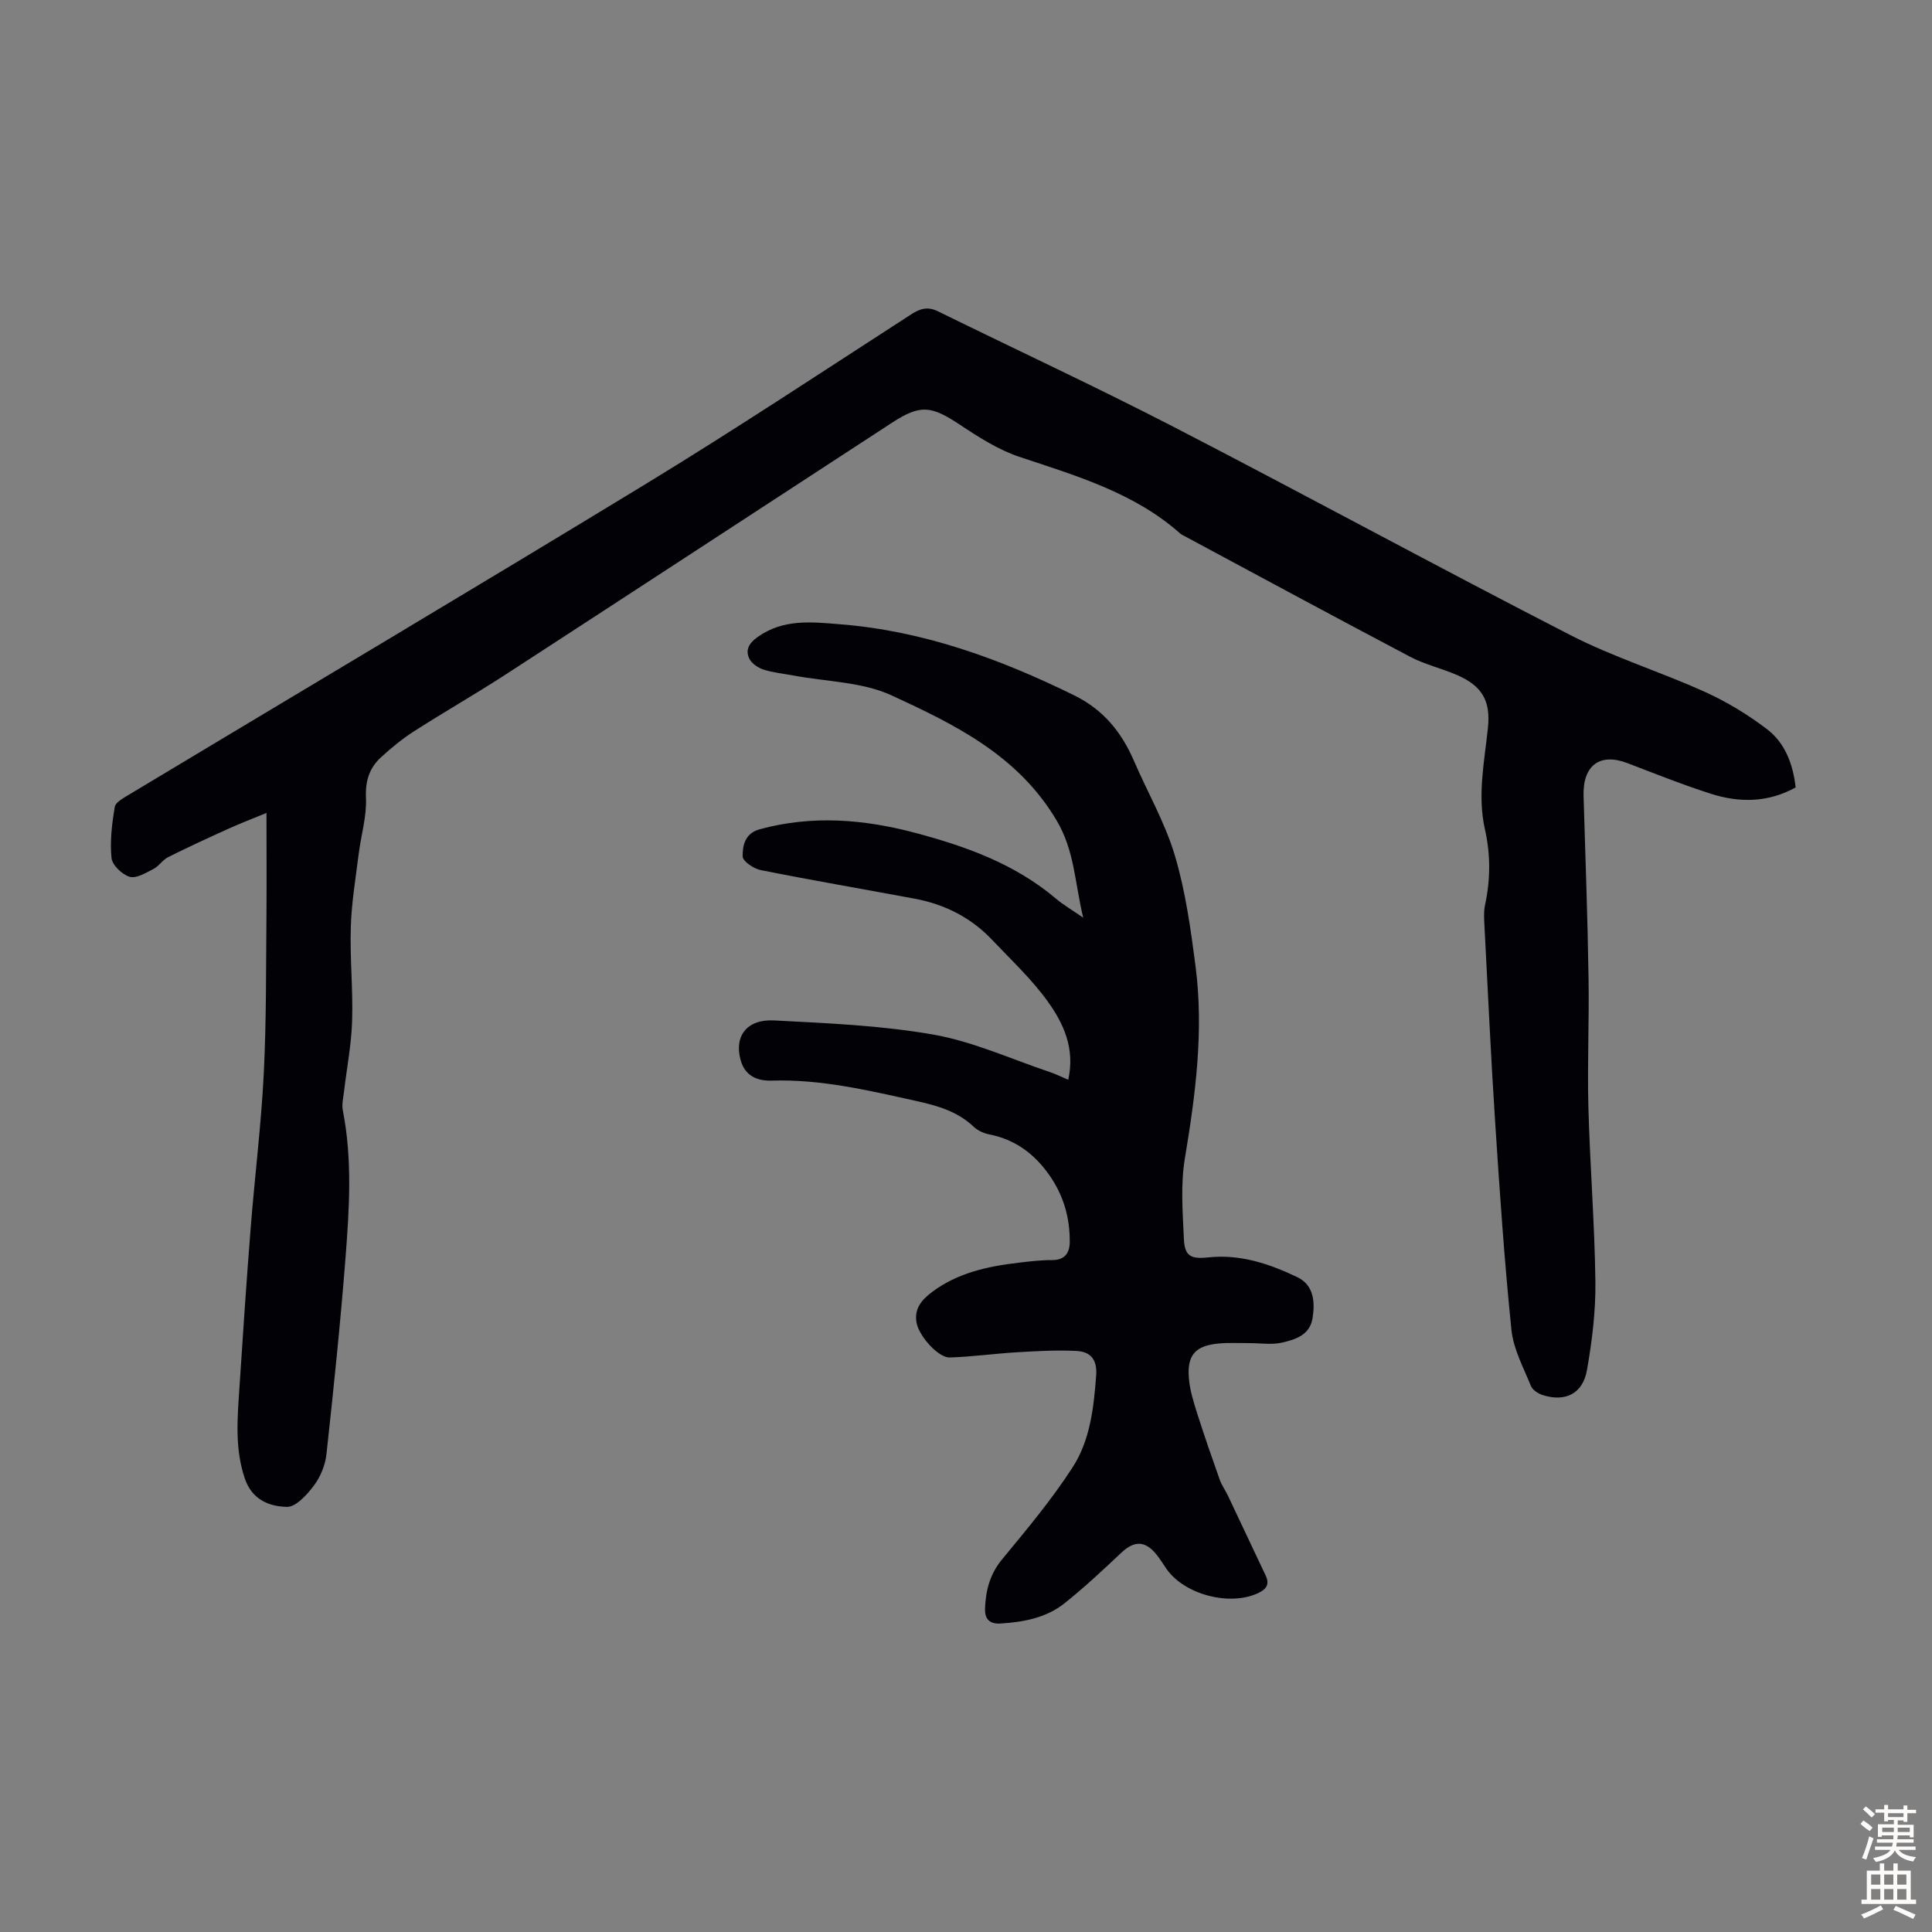 <svg enable-background="new 0 0 400 400" viewBox="0 0 400 400" xmlns="http://www.w3.org/2000/svg"><rect x="0" y="0" width="400" height="400" fill="#808080" stroke="none"/><path d="m55.17 168.31c-2.85 1.18-5.43 2.16-7.94 3.3-4.17 1.89-8.33 3.8-12.42 5.85-1.14.57-1.91 1.87-3.05 2.45-1.56.8-3.53 2.02-4.91 1.62-1.56-.46-3.61-2.41-3.76-3.88-.35-3.48.09-7.1.67-10.58.16-.97 1.79-1.84 2.89-2.51 35.74-21.49 71.61-42.77 107.23-64.47 18.52-11.29 36.61-23.28 54.84-35.05 1.89-1.22 3.44-1.59 5.51-.57 16.23 7.98 32.65 15.6 48.72 23.89 27.51 14.21 54.7 29.03 82.24 43.16 8.91 4.57 18.62 7.58 27.77 11.72 4.52 2.04 8.88 4.69 12.83 7.69 3.77 2.85 5.43 7.23 5.98 12.1-5.71 3.16-11.64 3.2-17.55 1.31-5.85-1.87-11.56-4.16-17.3-6.35-5.69-2.18-9.25.48-9.06 6.81.38 12.53.83 25.05 1.03 37.58.15 8.95-.27 17.91-.03 26.85.32 12.06 1.3 24.11 1.45 36.18.07 6.09-.69 12.26-1.75 18.27-.86 4.86-4.46 6.62-9.09 5.18-.96-.3-2.17-1.06-2.51-1.91-1.54-3.8-3.62-7.63-4.03-11.59-1.46-14.24-2.43-28.52-3.36-42.81-.89-13.62-1.52-27.26-2.23-40.89-.08-1.45-.17-2.95.13-4.34 1.13-5.22 1.14-10.42-.03-15.61-1.59-7.06-.11-14.02.62-21.01.59-5.61-1.21-8.7-6.44-10.96-3.17-1.37-6.62-2.16-9.66-3.76-15.62-8.23-31.16-16.64-46.72-24.99-.29-.16-.62-.29-.86-.51-9.58-8.49-21.5-11.95-33.28-15.88-4.35-1.45-8.41-4.04-12.28-6.61-6.04-4.02-8.25-4.31-14.19-.44-26.61 17.34-53.19 34.72-79.82 52.02-6.28 4.08-12.8 7.8-19.1 11.84-2.43 1.56-4.7 3.43-6.83 5.38-2.41 2.21-3.27 4.9-3.11 8.4.17 3.82-1.01 7.69-1.5 11.55-.63 5.06-1.49 10.13-1.64 15.21-.2 6.48.48 12.98.27 19.46-.15 4.86-1.1 9.69-1.67 14.54-.15 1.32-.5 2.71-.25 3.97 1.99 10.12 1.34 20.31.56 30.44-1.06 13.59-2.47 27.15-3.95 40.7-.24 2.24-1.21 4.65-2.56 6.45-1.43 1.91-3.74 4.51-5.62 4.47-3.64-.08-7.22-1.43-8.73-5.89-2.08-6.18-1.53-12.37-1.12-18.6.72-11.05 1.46-22.1 2.33-33.13.84-10.69 2.18-21.36 2.72-32.07.56-11.15.45-22.33.56-33.5.05-6.6 0-13.19 0-20.48z" fill="#010106"/><path d="m221.17 223.55c1.45-6.57-1.03-11.72-4.25-16.21-3.3-4.61-7.54-8.55-11.46-12.7-4.36-4.62-9.78-7.39-16-8.56-10.66-1.99-21.35-3.82-31.98-5.94-1.44-.29-3.71-1.83-3.72-2.82-.03-2.27.47-4.8 3.56-5.64 10.8-2.93 21.45-2.09 32.12.74 10.56 2.81 20.69 6.44 29.19 13.64 1.51 1.28 3.26 2.29 5.64 3.94-1.77-7.29-1.76-13.84-5.54-20.19-8.01-13.46-21.04-19.8-34.14-25.84-6.1-2.81-13.49-2.83-20.3-4.11-2.09-.39-4.24-.59-6.24-1.24-1.14-.37-2.47-1.29-2.94-2.31-.79-1.74-.1-3.09 1.7-4.39 5.35-3.85 11.29-3.14 17.14-2.67 17.21 1.36 33.09 7.16 48.46 14.72 6 2.95 9.78 7.58 12.35 13.53 2.83 6.55 6.46 12.84 8.48 19.62 2.21 7.43 3.29 15.25 4.29 22.97 1.72 13.34-.01 26.52-2.21 39.71-.91 5.43-.46 11.14-.21 16.7.16 3.59 1.45 4.22 5.08 3.83 6.58-.71 12.63 1.33 18.4 4.09 3.44 1.65 3.69 5.14 3.16 8.49-.55 3.5-3.57 4.44-6.36 5.07-2.12.48-4.44.09-6.67.1-2.12.01-4.25-.12-6.35.07-4.84.44-6.62 2.35-6.23 7.15.2 2.52.99 5.02 1.76 7.45 1.45 4.57 3.04 9.1 4.64 13.63.4 1.13 1.14 2.14 1.67 3.24 2.62 5.52 5.21 11.05 7.83 16.57.87 1.84.15 2.84-1.57 3.65-5.85 2.75-15.21.33-18.94-4.99-.71-1.01-1.34-2.07-2.11-3.02-2.34-2.89-4.59-2.87-7.26-.36-3.82 3.6-7.66 7.2-11.76 10.47-3.79 3.02-8.43 3.88-13.21 4.19-2.49.16-3.33-1.11-3.25-3.12.14-3.71 1-7.1 3.53-10.16 5.1-6.18 10.28-12.37 14.62-19.08 3.61-5.59 4.36-12.31 4.86-18.97.25-3.4-1.22-4.96-4.09-5.1-4.08-.21-8.19.03-12.28.27-4.66.27-9.3.94-13.96 1.08-2.31.07-6.23-4.3-6.82-7.03-.63-2.94.94-4.85 3.14-6.5 5.3-3.99 11.49-5.32 17.87-6.08 2.33-.28 4.68-.56 7.02-.55 2.69.01 3.64-1.56 3.65-3.78.03-5.02-1.29-9.64-4.23-13.82-3.09-4.4-7.03-7.34-12.37-8.41-1.16-.23-2.43-.78-3.27-1.58-3.4-3.24-7.6-4.4-12.02-5.38-9.83-2.17-19.61-4.51-29.79-4.19-2.97.09-5.52-.92-6.45-4.21-1.39-4.95 1.22-8.55 6.94-8.25 11.03.58 22.16 1.03 33 2.94 8.25 1.46 16.13 5.09 24.16 7.78 1.1.37 2.18.91 3.72 1.56z" fill="#010106"/><g fill="#fcfbfa"><path d="m385.2 377.6.6-.7c.6.4 1.3.9 1.9 1.5l-.6.7c-.8-.5-1.4-1-1.9-1.5zm.3 7.1c.6-1.4 1.1-2.9 1.5-4.5.3.1.6.3.9.4-.5 1.4-1 2.9-1.5 4.4zm.2-10.1.6-.6c.7.5 1.3 1.1 1.9 1.6l-.7.7c-.6-.6-1.2-1.2-1.8-1.7zm8.4-.8h.8v.9h1.8v.7h-1.8v1.8h-.8v-.3h-1.2v.9h3.3v2.6h-.8v-.4h-2.5c0 .3 0 .6-.1.8h3.4v.7h-3.5c0 .3-.1.6-.1.8h4v.7h-3.5c.7.9 1.9 1.3 3.6 1.5-.2.2-.4.5-.6.9-1.9-.3-3.2-1.1-3.8-2.3-.5 1.1-1.8 2-3.9 2.4-.2-.3-.4-.5-.6-.8 1.9-.4 3.1-.9 3.6-1.7h-3.2v-.7h3.5c.1-.2.1-.5.2-.8h-3.3v-.7h3.4c0-.2 0-.5 0-.8h-2.4v.3h-.8v-2.6h3.3v-.9h-1.2v.3h-.8v-1.8h-1.8v-.7h1.8v-.9h.8v.9h3.2zm-4.4 5.5h2.4c0-.3 0-.6 0-.9h-2.4zm1.2-3.1h3.2v-.8h-3.2zm4.4 2.2h-2.4v.9h2.5v-.9z"/><path d="m389.2 385.8h.9v1.5h1.9v-1.5h.9v1.5h2.7v6h1.1v.9h-11.3v-.9h1.1v-6h2.7zm.2 8.7.5.8c-1.2.6-2.5 1.3-4 1.9-.2-.3-.3-.6-.6-.8 1.6-.6 3-1.3 4.1-1.9zm-2-4.3h1.9v-2.1h-1.9zm0 3.1h1.9v-2.2h-1.9zm2.7-3.1h1.9v-2.1h-1.9zm0 3.1h1.9v-2.2h-1.9zm2.4 1.3c1.4.6 2.7 1.2 4.1 1.8l-.5.9c-1.5-.7-2.8-1.4-4.1-1.9zm2.2-6.5h-1.9v2.1h1.9zm-1.9 5.2h1.9v-2.2h-1.9z"/></g></svg>